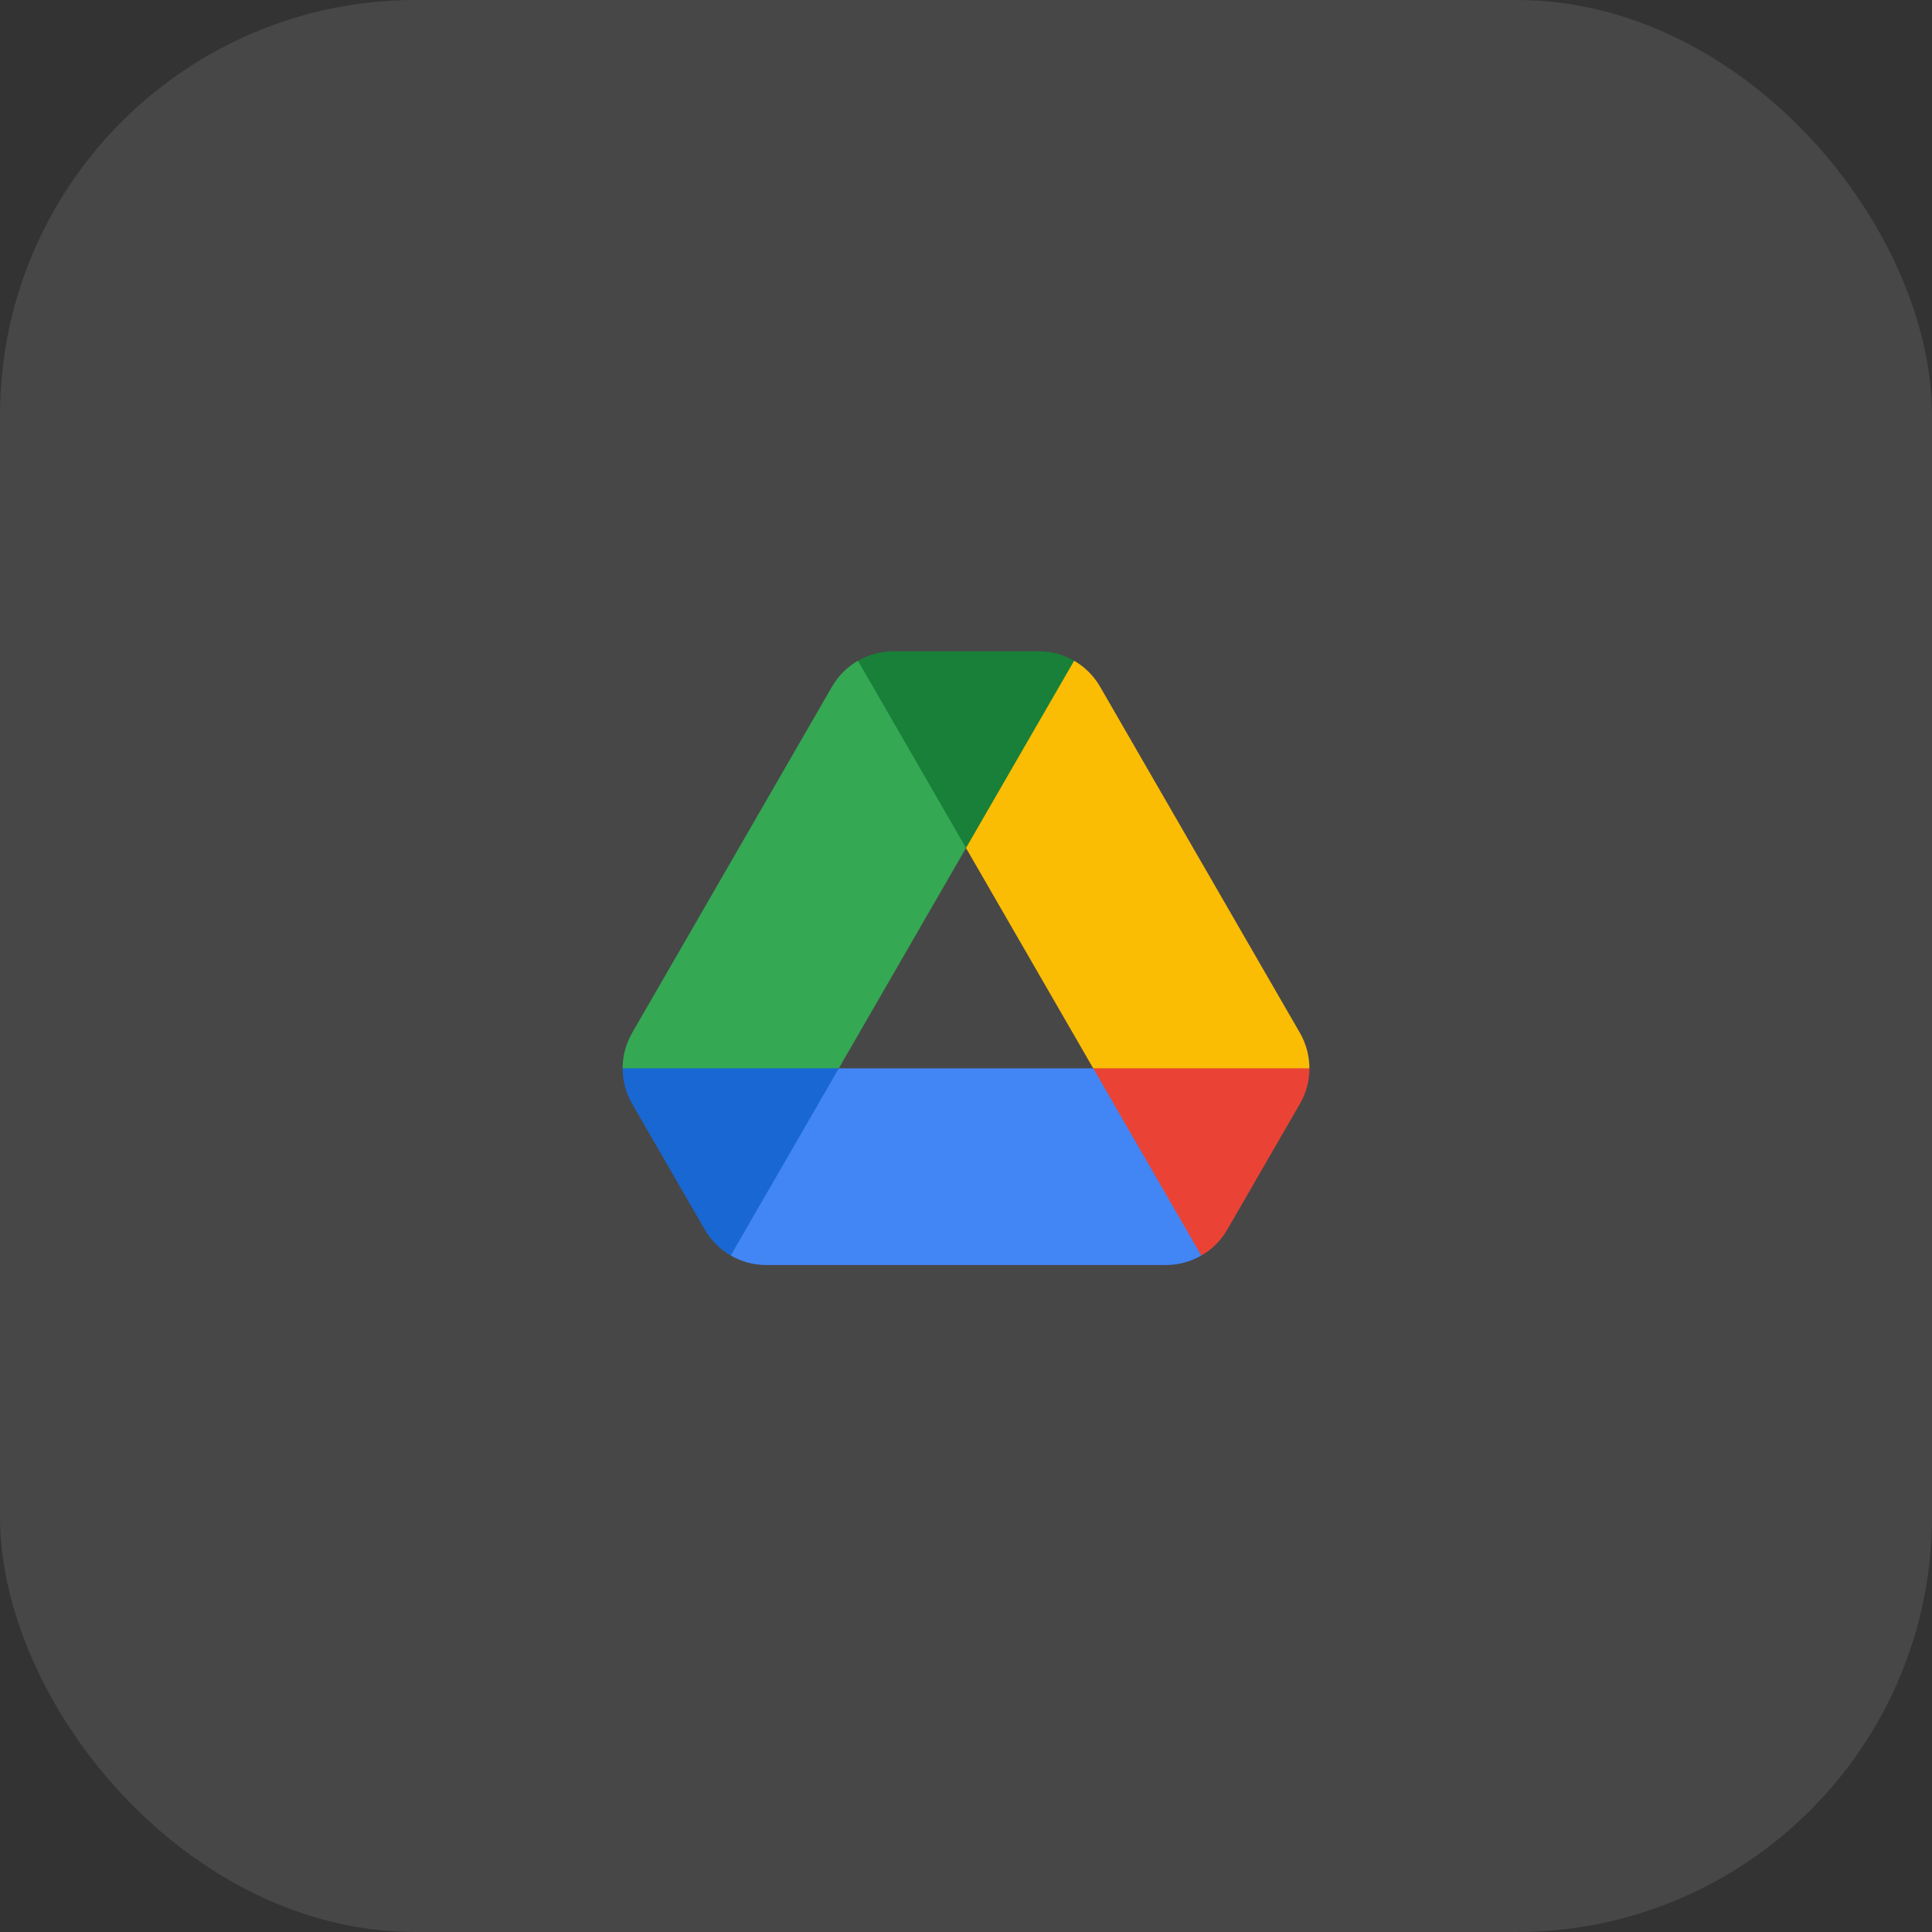 <svg width="93" height="93" viewBox="0 0 93 93" fill="none" xmlns="http://www.w3.org/2000/svg">
  <rect x="0" y="0" width="93" height="93" fill="#333333" stroke="none"/>
  <rect width="93" height="93" rx="20" fill="#fff" fill-opacity="0.1" />
  <g clip-path="url(#clip0_8_26)">
    <path d="M52.623 51.425L54.06 56.381L57.828 60.438C58.337 60.144 58.771 59.718 59.076 59.19L62.576 53.129C62.881 52.602 63.032 52.014 63.032 51.425L57.657 50.383L52.623 51.425Z" fill="#EA4335" />
    <path d="M51.706 31.806C51.197 31.512 50.611 31.349 50.002 31.349H43.003C42.397 31.349 41.806 31.516 41.299 31.806L42.806 36.883L46.488 40.792L46.502 40.819L50.21 36.862L51.706 31.806Z" fill="#188038" />
    <path d="M40.378 51.424L35.012 50.193L29.971 51.424C29.971 52.011 30.122 52.599 30.425 53.127L33.925 59.19C34.23 59.716 34.664 60.142 35.173 60.438L38.884 56.616L40.378 51.424Z" fill="#1967D2" />
    <path d="M57.763 41.387L52.953 33.053C52.648 32.525 52.214 32.099 51.705 31.805L46.5 40.819L52.623 51.425H63.03C63.03 50.836 62.879 50.248 62.574 49.72L57.763 41.387Z" fill="#FBBC04" />
    <path d="M52.625 51.424H40.379L35.174 60.437C35.683 60.731 36.269 60.894 36.879 60.894H56.123C56.733 60.894 57.318 60.731 57.827 60.437L52.625 51.424Z" fill="#4285F4" />
    <path d="M46.501 40.818L41.298 31.805C40.789 32.099 40.357 32.523 40.052 33.05L30.425 49.726C30.122 50.252 29.971 50.839 29.971 51.425H40.378L46.501 40.818Z" fill="#34A853" />
  </g>
  <defs>
    <clipPath id="clip0_8_26">
      <rect width="40" height="40" fill="white" transform="translate(26.5 26.5)" />
    </clipPath>
  </defs>
</svg>
